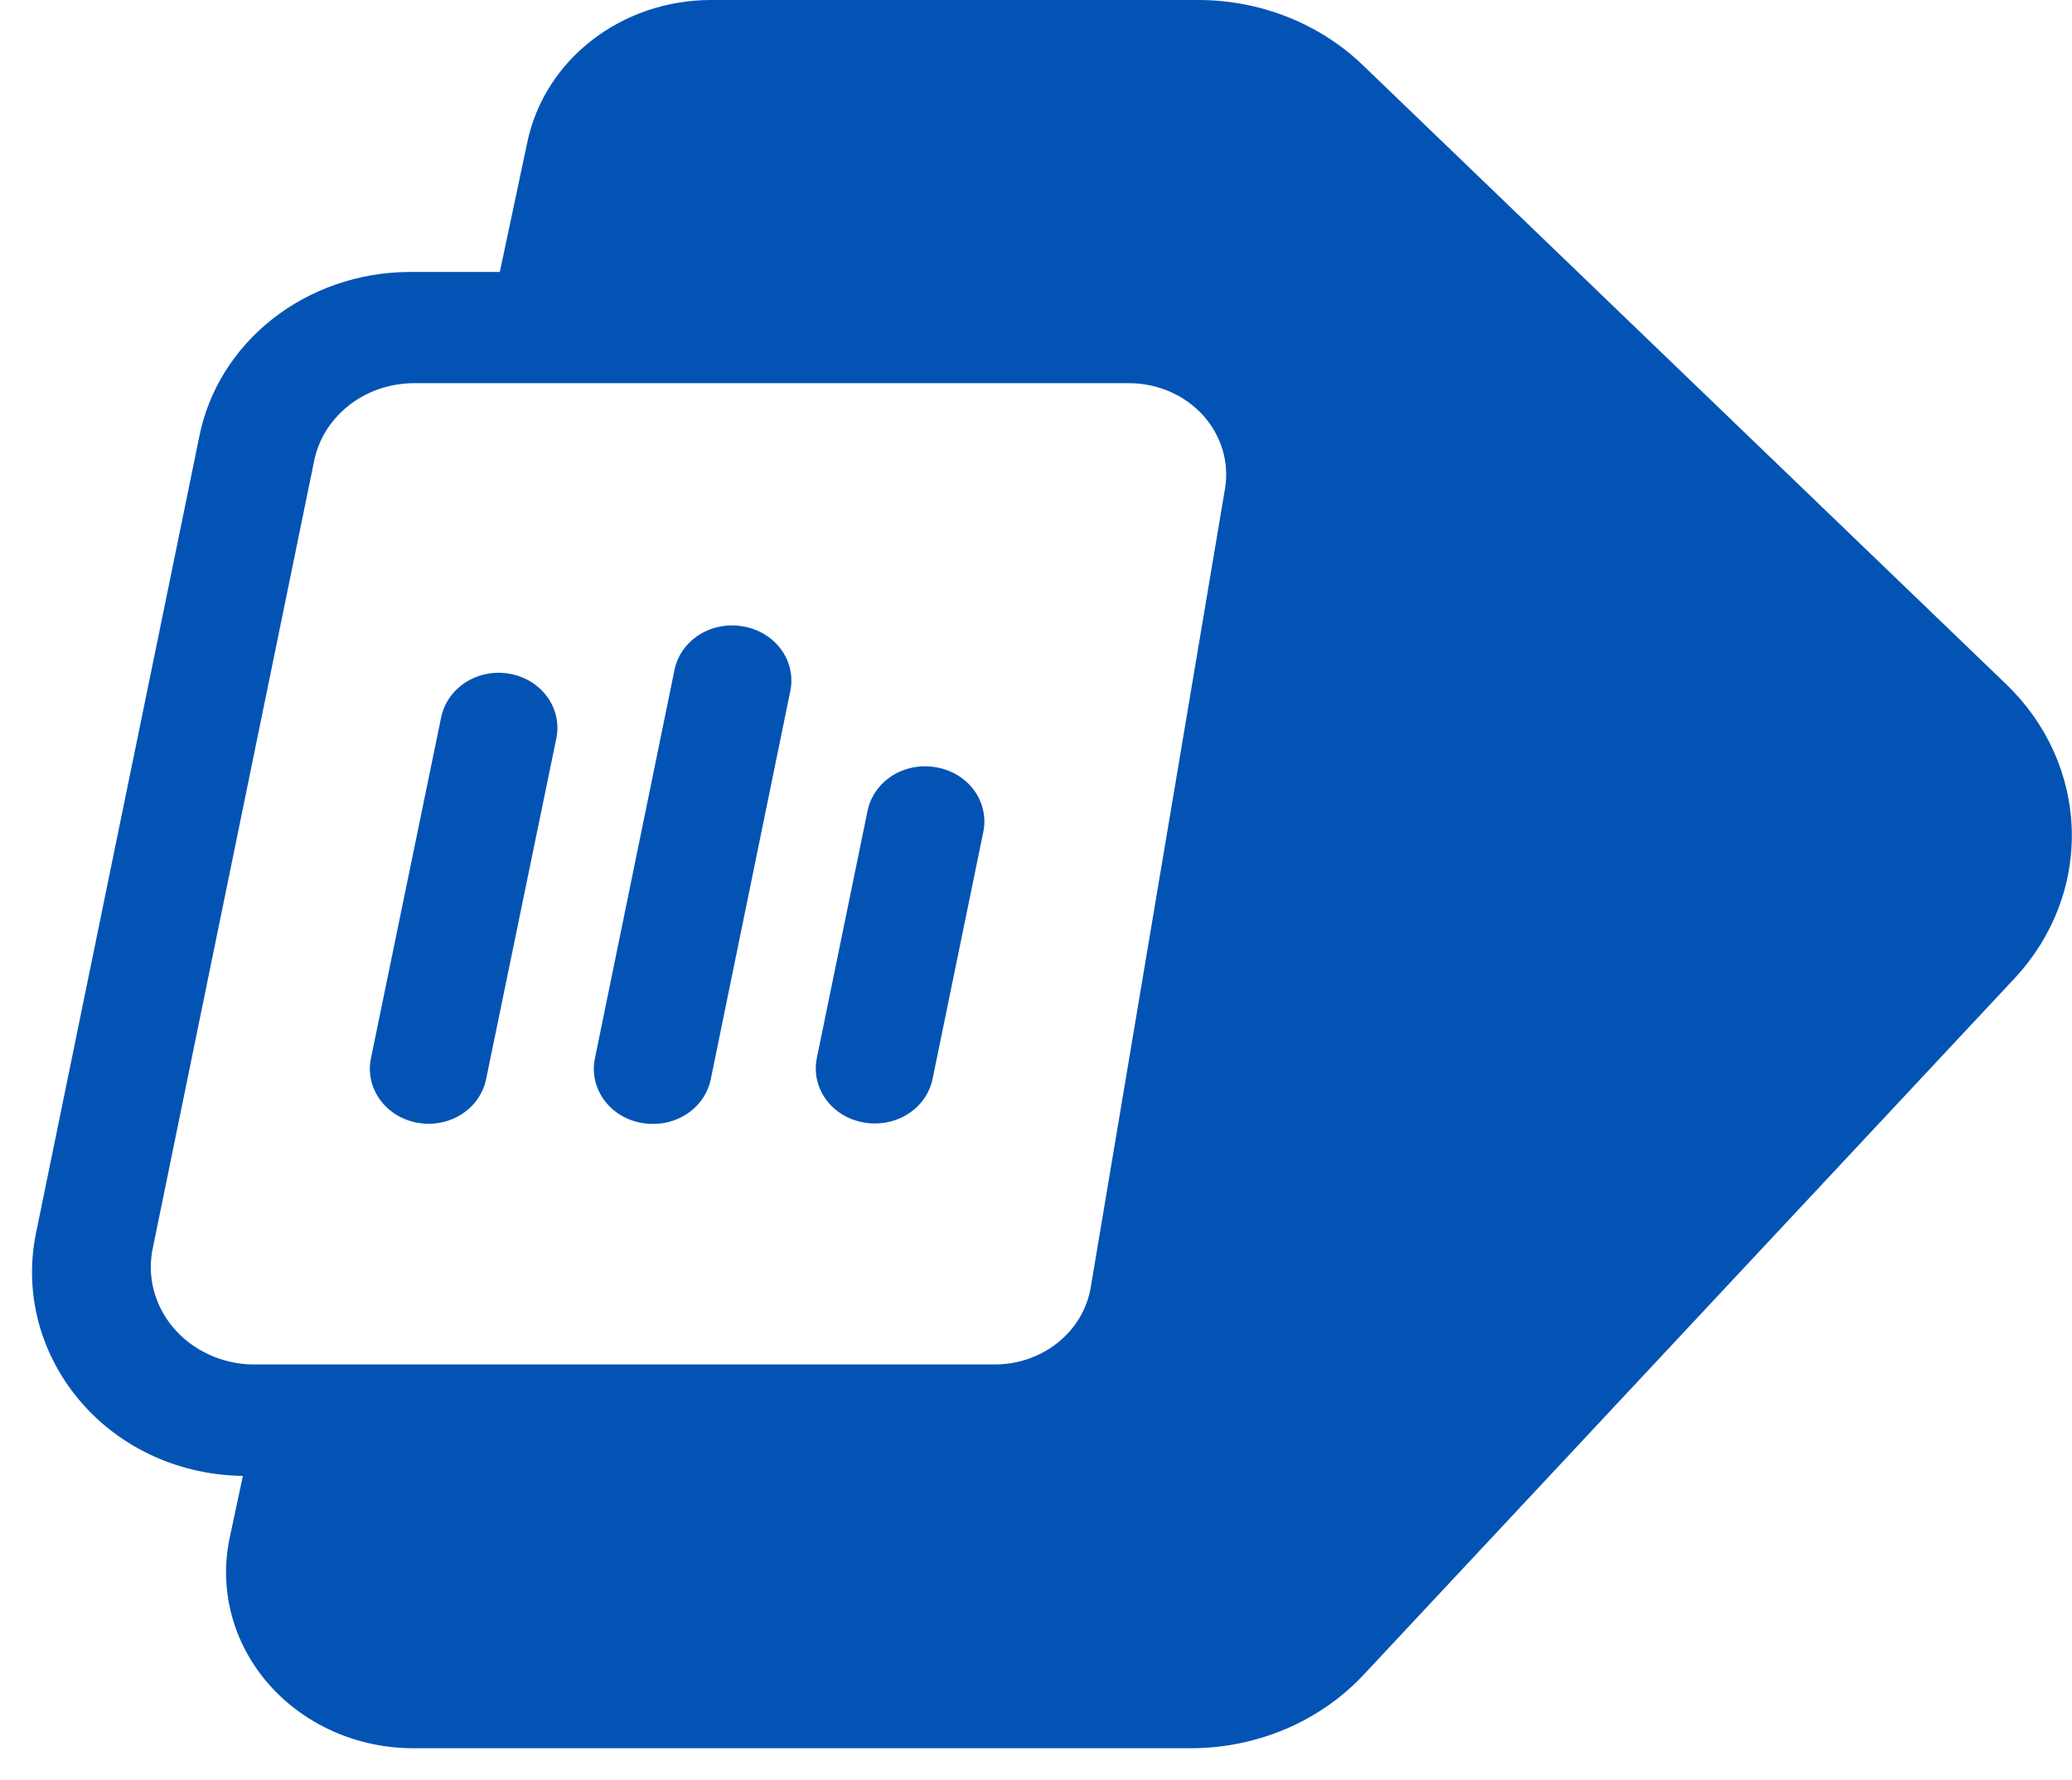 <svg width="64" height="55" viewBox="0 0 64 55" fill="none" xmlns="http://www.w3.org/2000/svg">
<g clip-path="url(#clip0_305_30)">
<path d="M61.959 21.13L42.092 2.01C41.43 1.373 40.639 0.867 39.765 0.522C38.892 0.177 37.954 -0.001 37.006 1.74192e-06C32.78 1.74192e-06 38.487 1.74192e-06 34.091 1.74192e-06H21.947C20.616 0.003 19.327 0.438 18.298 1.231C17.269 2.024 16.562 3.126 16.297 4.352C16.011 5.71 15.724 7.06 15.438 8.402H12.61C11.072 8.415 9.587 8.931 8.409 9.86C7.232 10.789 6.434 12.074 6.154 13.495C5.284 17.749 4.403 22.05 3.518 26.352C2.716 30.273 1.91 34.194 1.115 38.081C0.923 39.005 0.951 39.957 1.197 40.869C1.443 41.781 1.901 42.631 2.539 43.357C3.143 44.047 3.9 44.605 4.757 44.991C5.614 45.378 6.551 45.583 7.502 45.594L7.09 47.529C6.926 48.315 6.949 49.124 7.157 49.9C7.364 50.676 7.752 51.4 8.292 52.018C8.831 52.637 9.51 53.136 10.279 53.48C11.048 53.824 11.888 54.004 12.739 54.007H36.782C37.794 54.007 38.793 53.804 39.715 53.412C40.636 53.02 41.458 52.447 42.125 51.732C48.829 44.557 55.532 37.385 62.234 30.215C63.415 28.947 64.043 27.307 63.992 25.622C63.941 23.937 63.215 22.333 61.959 21.13ZM37.837 15.101C36.452 23.323 35.07 31.548 33.69 39.775C33.578 40.438 33.218 41.041 32.675 41.476C32.132 41.912 31.442 42.151 30.728 42.152H7.776C7.306 42.14 6.845 42.031 6.425 41.833C6.005 41.635 5.636 41.352 5.345 41.005C5.054 40.658 4.848 40.255 4.741 39.825C4.635 39.395 4.63 38.948 4.728 38.516C6.371 30.48 8.054 22.298 9.694 14.283C9.82 13.605 10.194 12.991 10.751 12.544C11.307 12.098 12.012 11.848 12.743 11.838H34.868C35.302 11.837 35.732 11.925 36.127 12.095C36.522 12.265 36.872 12.514 37.155 12.824C37.437 13.135 37.644 13.499 37.762 13.892C37.88 14.285 37.906 14.697 37.837 15.101Z" fill="#0353B4"/>
<path d="M22.948 19.351C22.714 19.309 22.473 19.311 22.24 19.356C22.007 19.402 21.785 19.49 21.588 19.616C21.392 19.742 21.224 19.904 21.093 20.091C20.963 20.279 20.874 20.489 20.831 20.709L18.375 32.7C18.329 32.92 18.331 33.146 18.38 33.365C18.428 33.584 18.522 33.792 18.656 33.977C18.791 34.162 18.963 34.321 19.162 34.443C19.362 34.565 19.585 34.649 19.819 34.69C19.938 34.711 20.059 34.721 20.181 34.72C20.601 34.72 21.008 34.582 21.331 34.331C21.655 34.079 21.875 33.73 21.954 33.342L24.41 21.351C24.457 21.129 24.456 20.901 24.407 20.679C24.358 20.458 24.263 20.248 24.126 20.062C23.99 19.876 23.816 19.717 23.613 19.595C23.411 19.473 23.184 19.39 22.948 19.351Z" fill="#0353B4"/>
<path d="M15.741 20.814C15.507 20.772 15.267 20.774 15.034 20.819C14.8 20.865 14.579 20.953 14.382 21.079C14.185 21.206 14.017 21.367 13.887 21.555C13.757 21.742 13.668 21.952 13.624 22.172L11.457 32.697C11.412 32.917 11.414 33.143 11.462 33.362C11.511 33.581 11.605 33.789 11.739 33.974C11.873 34.159 12.045 34.317 12.245 34.439C12.444 34.562 12.668 34.645 12.902 34.686C13.015 34.706 13.13 34.717 13.245 34.717C13.665 34.716 14.071 34.578 14.394 34.326C14.717 34.075 14.936 33.725 15.015 33.338L17.183 22.814C17.229 22.594 17.229 22.367 17.181 22.147C17.134 21.926 17.04 21.717 16.906 21.531C16.772 21.345 16.6 21.186 16.4 21.063C16.2 20.94 15.976 20.855 15.741 20.814Z" fill="#0353B4"/>
<path d="M28.911 23.703C28.677 23.661 28.437 23.663 28.204 23.708C27.97 23.754 27.749 23.842 27.552 23.968C27.355 24.095 27.187 24.256 27.057 24.444C26.927 24.631 26.838 24.841 26.794 25.061L25.23 32.687C25.186 32.906 25.187 33.133 25.236 33.352C25.284 33.571 25.378 33.779 25.512 33.964C25.647 34.149 25.819 34.307 26.018 34.429C26.218 34.551 26.441 34.635 26.675 34.676C26.794 34.697 26.915 34.708 27.037 34.706C27.456 34.706 27.862 34.568 28.185 34.316C28.508 34.065 28.728 33.715 28.806 33.328L30.371 25.706C30.418 25.485 30.417 25.256 30.369 25.035C30.32 24.813 30.225 24.603 30.089 24.416C29.953 24.23 29.779 24.071 29.577 23.948C29.375 23.826 29.148 23.743 28.911 23.703Z" fill="#0353B4"/>
</g>
<defs>
<clipPath id="clip0_305_30">
<rect width="64" height="55" fill="white"/>
</clipPath>
</defs>
</svg>
